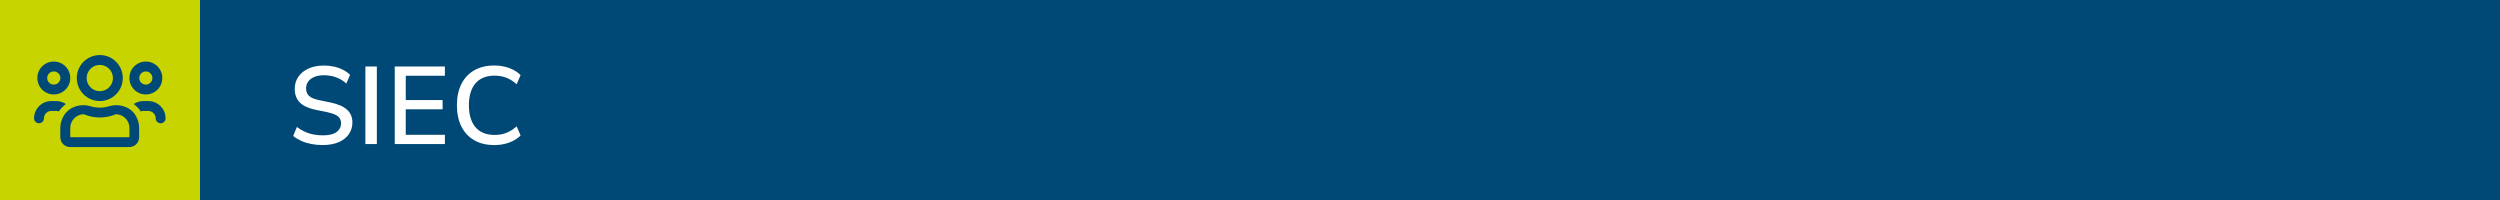 <?xml version="1.0" encoding="UTF-8"?>
<svg xmlns="http://www.w3.org/2000/svg" id="Ebene_2" viewBox="0 0 500 40">
  <defs>
    <style>.cls-1{fill:#c8d400;}.cls-1,.cls-2,.cls-3{stroke-width:0px;}.cls-2{fill:#fff;}.cls-3{fill:#004876;}</style>
  </defs>
  <g id="Ebene_1-2">
    <rect class="cls-3" width="500" height="40"></rect>
    <rect class="cls-1" width="40" height="40"></rect>
    <path class="cls-2" d="m64.56,29.01c-.81,0-1.57-.07-2.3-.21-.73-.14-1.39-.34-2-.62s-1.15-.6-1.62-.98l.73-1.8c.5.37,1.01.67,1.54.92.53.25,1.09.44,1.69.56.6.12,1.25.19,1.96.19,1.25,0,2.17-.22,2.76-.67.59-.45.89-1.03.89-1.75,0-.4-.09-.73-.28-1.01-.18-.28-.48-.52-.89-.71-.41-.2-.95-.36-1.61-.5l-2.35-.48c-1.39-.29-2.43-.78-3.11-1.45-.68-.67-1.02-1.58-1.02-2.73,0-.94.25-1.76.75-2.46.5-.7,1.18-1.25,2.06-1.63.87-.38,1.88-.57,3.03-.57.7,0,1.38.07,2.01.21.64.14,1.23.35,1.78.63.55.28,1.03.62,1.44,1.01l-.75,1.74c-.63-.56-1.31-.97-2.05-1.24-.73-.27-1.55-.41-2.46-.41-.72,0-1.35.11-1.88.33-.54.22-.95.53-1.23.92-.29.4-.43.87-.43,1.41,0,.62.2,1.11.59,1.47.4.37,1.06.65,1.98.84l2.33.48c1.47.31,2.56.78,3.28,1.43.72.65,1.08,1.5,1.08,2.57,0,.89-.24,1.68-.73,2.37-.48.68-1.17,1.21-2.05,1.58s-1.93.56-3.15.56Z"></path>
    <path class="cls-2" d="m73.08,28.81v-15.51h2.29v15.51h-2.29Z"></path>
    <path class="cls-2" d="m78.95,28.81v-15.51h10.03v1.85h-7.83v4.86h7.37v1.85h-7.37v5.1h7.83v1.85h-10.03Z"></path>
    <path class="cls-2" d="m98.86,29.01c-1.57,0-2.91-.32-4.03-.97-1.12-.65-1.97-1.57-2.56-2.76s-.89-2.61-.89-4.24.3-3.04.89-4.22c.59-1.19,1.45-2.1,2.56-2.75,1.11-.64,2.46-.97,4.03-.97,1.06,0,2.04.17,2.96.5s1.68.8,2.3,1.42l-.79,1.83c-.67-.6-1.37-1.04-2.08-1.31-.71-.27-1.48-.41-2.32-.41-1.67,0-2.95.51-3.83,1.54s-1.32,2.49-1.32,4.38.44,3.35,1.32,4.39,2.16,1.55,3.83,1.55c.84,0,1.61-.13,2.32-.41.71-.27,1.4-.71,2.08-1.31l.79,1.83c-.62.62-1.38,1.09-2.3,1.42s-1.9.5-2.96.5Z"></path>
    <path class="cls-3" d="m29.17,18.89c1.82,0,3.29-1.47,3.29-3.29s-1.47-3.29-3.29-3.29-3.29,1.47-3.29,3.29,1.47,3.29,3.29,3.29Zm0-4.6c.72,0,1.31.59,1.31,1.31s-.59,1.32-1.31,1.32-1.32-.59-1.32-1.32.59-1.31,1.32-1.31Zm-18.41,4.6c1.82,0,3.29-1.47,3.29-3.29s-1.47-3.29-3.29-3.29-3.29,1.47-3.29,3.29,1.47,3.29,3.29,3.29Zm0-4.6c.72,0,1.32.59,1.32,1.31s-.59,1.32-1.32,1.32-1.32-.59-1.32-1.32.59-1.31,1.32-1.31Zm16.29,8.67c-1.13-1.68-3.32-2.3-5.25-1.71-.58.18-1.2.28-1.84.28s-1.25-.1-1.84-.28c-1.93-.59-4.12.03-5.25,1.71-.51.76-.81,1.67-.81,2.64v1.84c0,1.09.88,1.97,1.97,1.97h11.83c1.09,0,1.97-.88,1.97-1.97v-1.84c0-.98-.29-1.89-.8-2.64h0Zm-1.17,4.48h-11.83v-1.84c0-1.5,1.2-2.72,2.69-2.76,1.05.44,2.13.66,3.23.66s2.18-.22,3.23-.66c1.49.04,2.69,1.26,2.69,2.76v1.84Zm3.78-7.23h-.99c-.71,0-1.37.22-1.92.59.55.42,1.04.91,1.41,1.49.16-.06.33-.1.51-.1h.99c.81,0,1.48.67,1.48,1.48,0,.54.44.99.99.99s.99-.44.99-.99c0-1.9-1.55-3.45-3.45-3.45Zm-9.7,0c2.54,0,4.6-2.06,4.6-4.6s-2.06-4.6-4.6-4.6-4.6,2.06-4.6,4.6,2.06,4.6,4.6,4.6Zm0-7.23c1.45,0,2.63,1.18,2.63,2.63s-1.18,2.63-2.63,2.63-2.63-1.18-2.63-2.63,1.18-2.63,2.63-2.63Zm-6.79,7.82c-.55-.37-1.21-.59-1.92-.59h-.99c-1.9,0-3.45,1.55-3.45,3.45,0,.54.44.99.99.99s.99-.44.99-.99c0-.81.67-1.48,1.48-1.48h.99c.18,0,.35.05.51.1.38-.58.87-1.07,1.42-1.49Z"></path>
  </g>
</svg>
